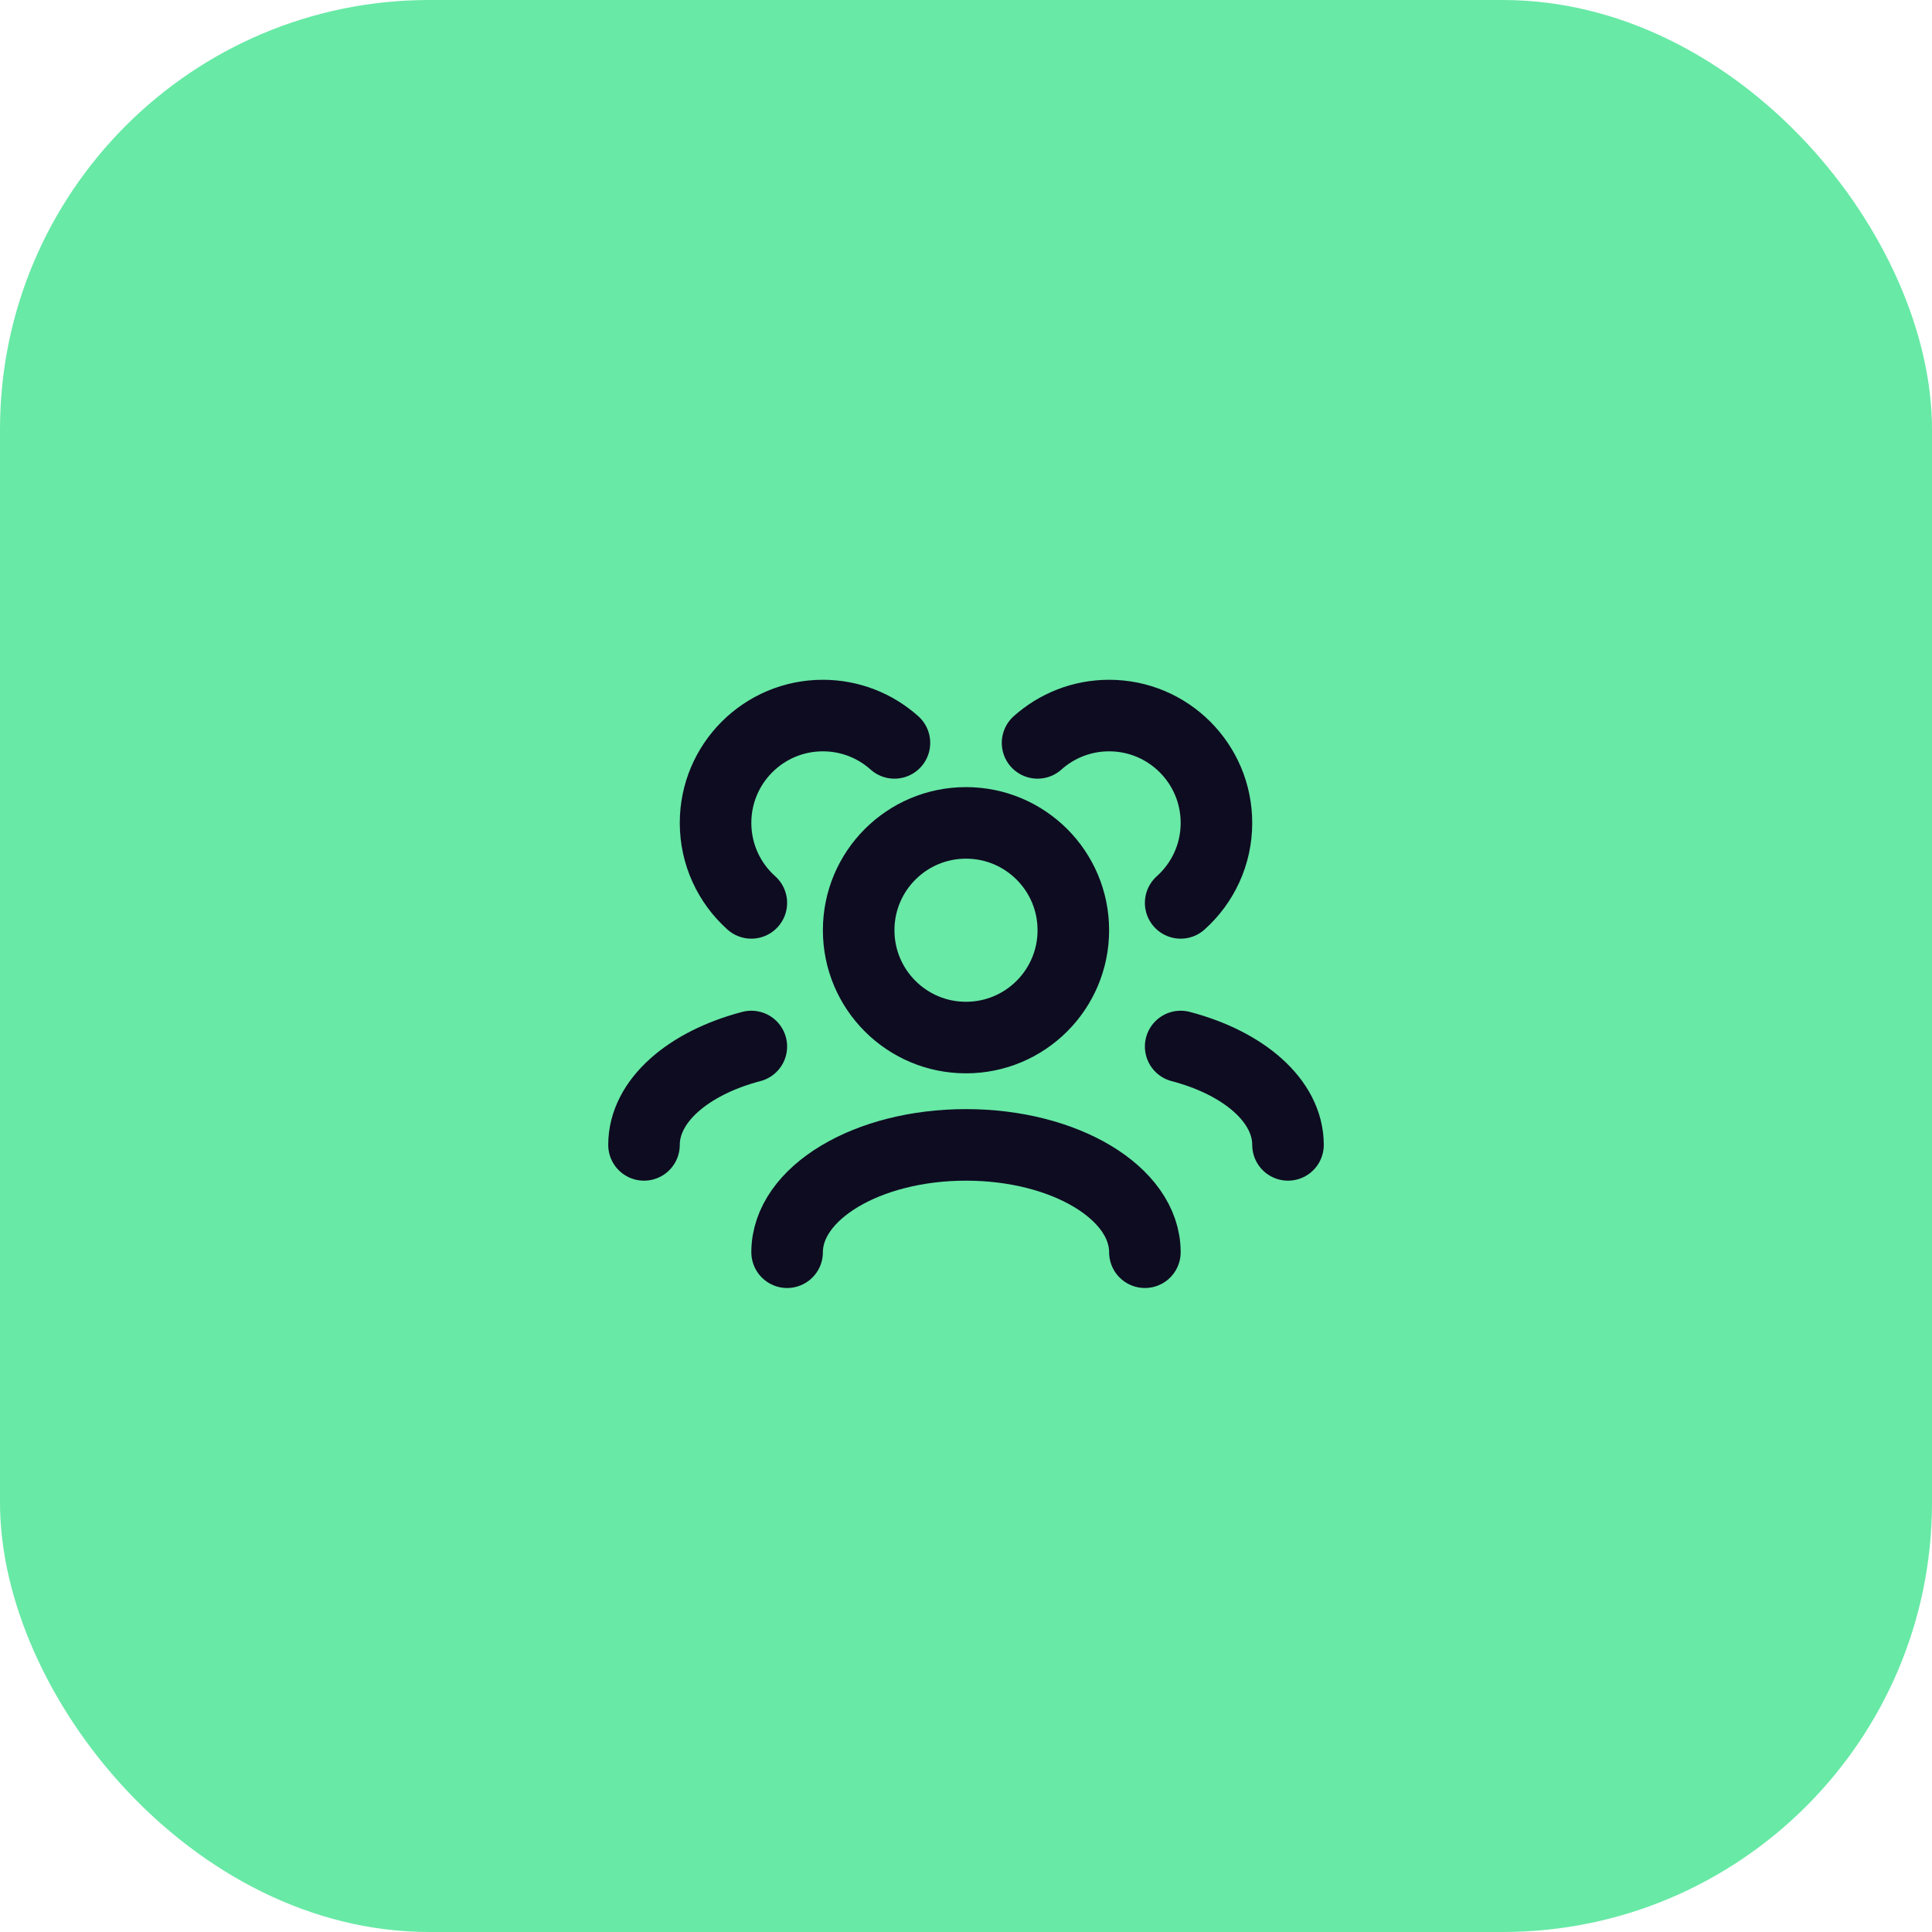 <?xml version="1.0" encoding="UTF-8"?> <svg xmlns="http://www.w3.org/2000/svg" width="54" height="54" viewBox="0 0 54 54" fill="none"><rect width="54" height="54" rx="12" fill="#68E9A6"></rect><path d="M32 35C32 33.343 29.761 32 27 32C24.239 32 22 33.343 22 35M36 32C36 30.77 34.766 29.713 33 29.25M18 32C18 30.77 19.234 29.713 21 29.25M33 25.236C33.614 24.687 34 23.889 34 23C34 21.343 32.657 20 31 20C30.232 20 29.531 20.289 29 20.764M21 25.236C20.386 24.687 20 23.889 20 23C20 21.343 21.343 20 23 20C23.768 20 24.469 20.289 25 20.764M27 29C25.343 29 24 27.657 24 26C24 24.343 25.343 23 27 23C28.657 23 30 24.343 30 26C30 27.657 28.657 29 27 29Z" stroke="#0E0C21" stroke-width="2" stroke-linecap="round" stroke-linejoin="round"></path></svg> 
